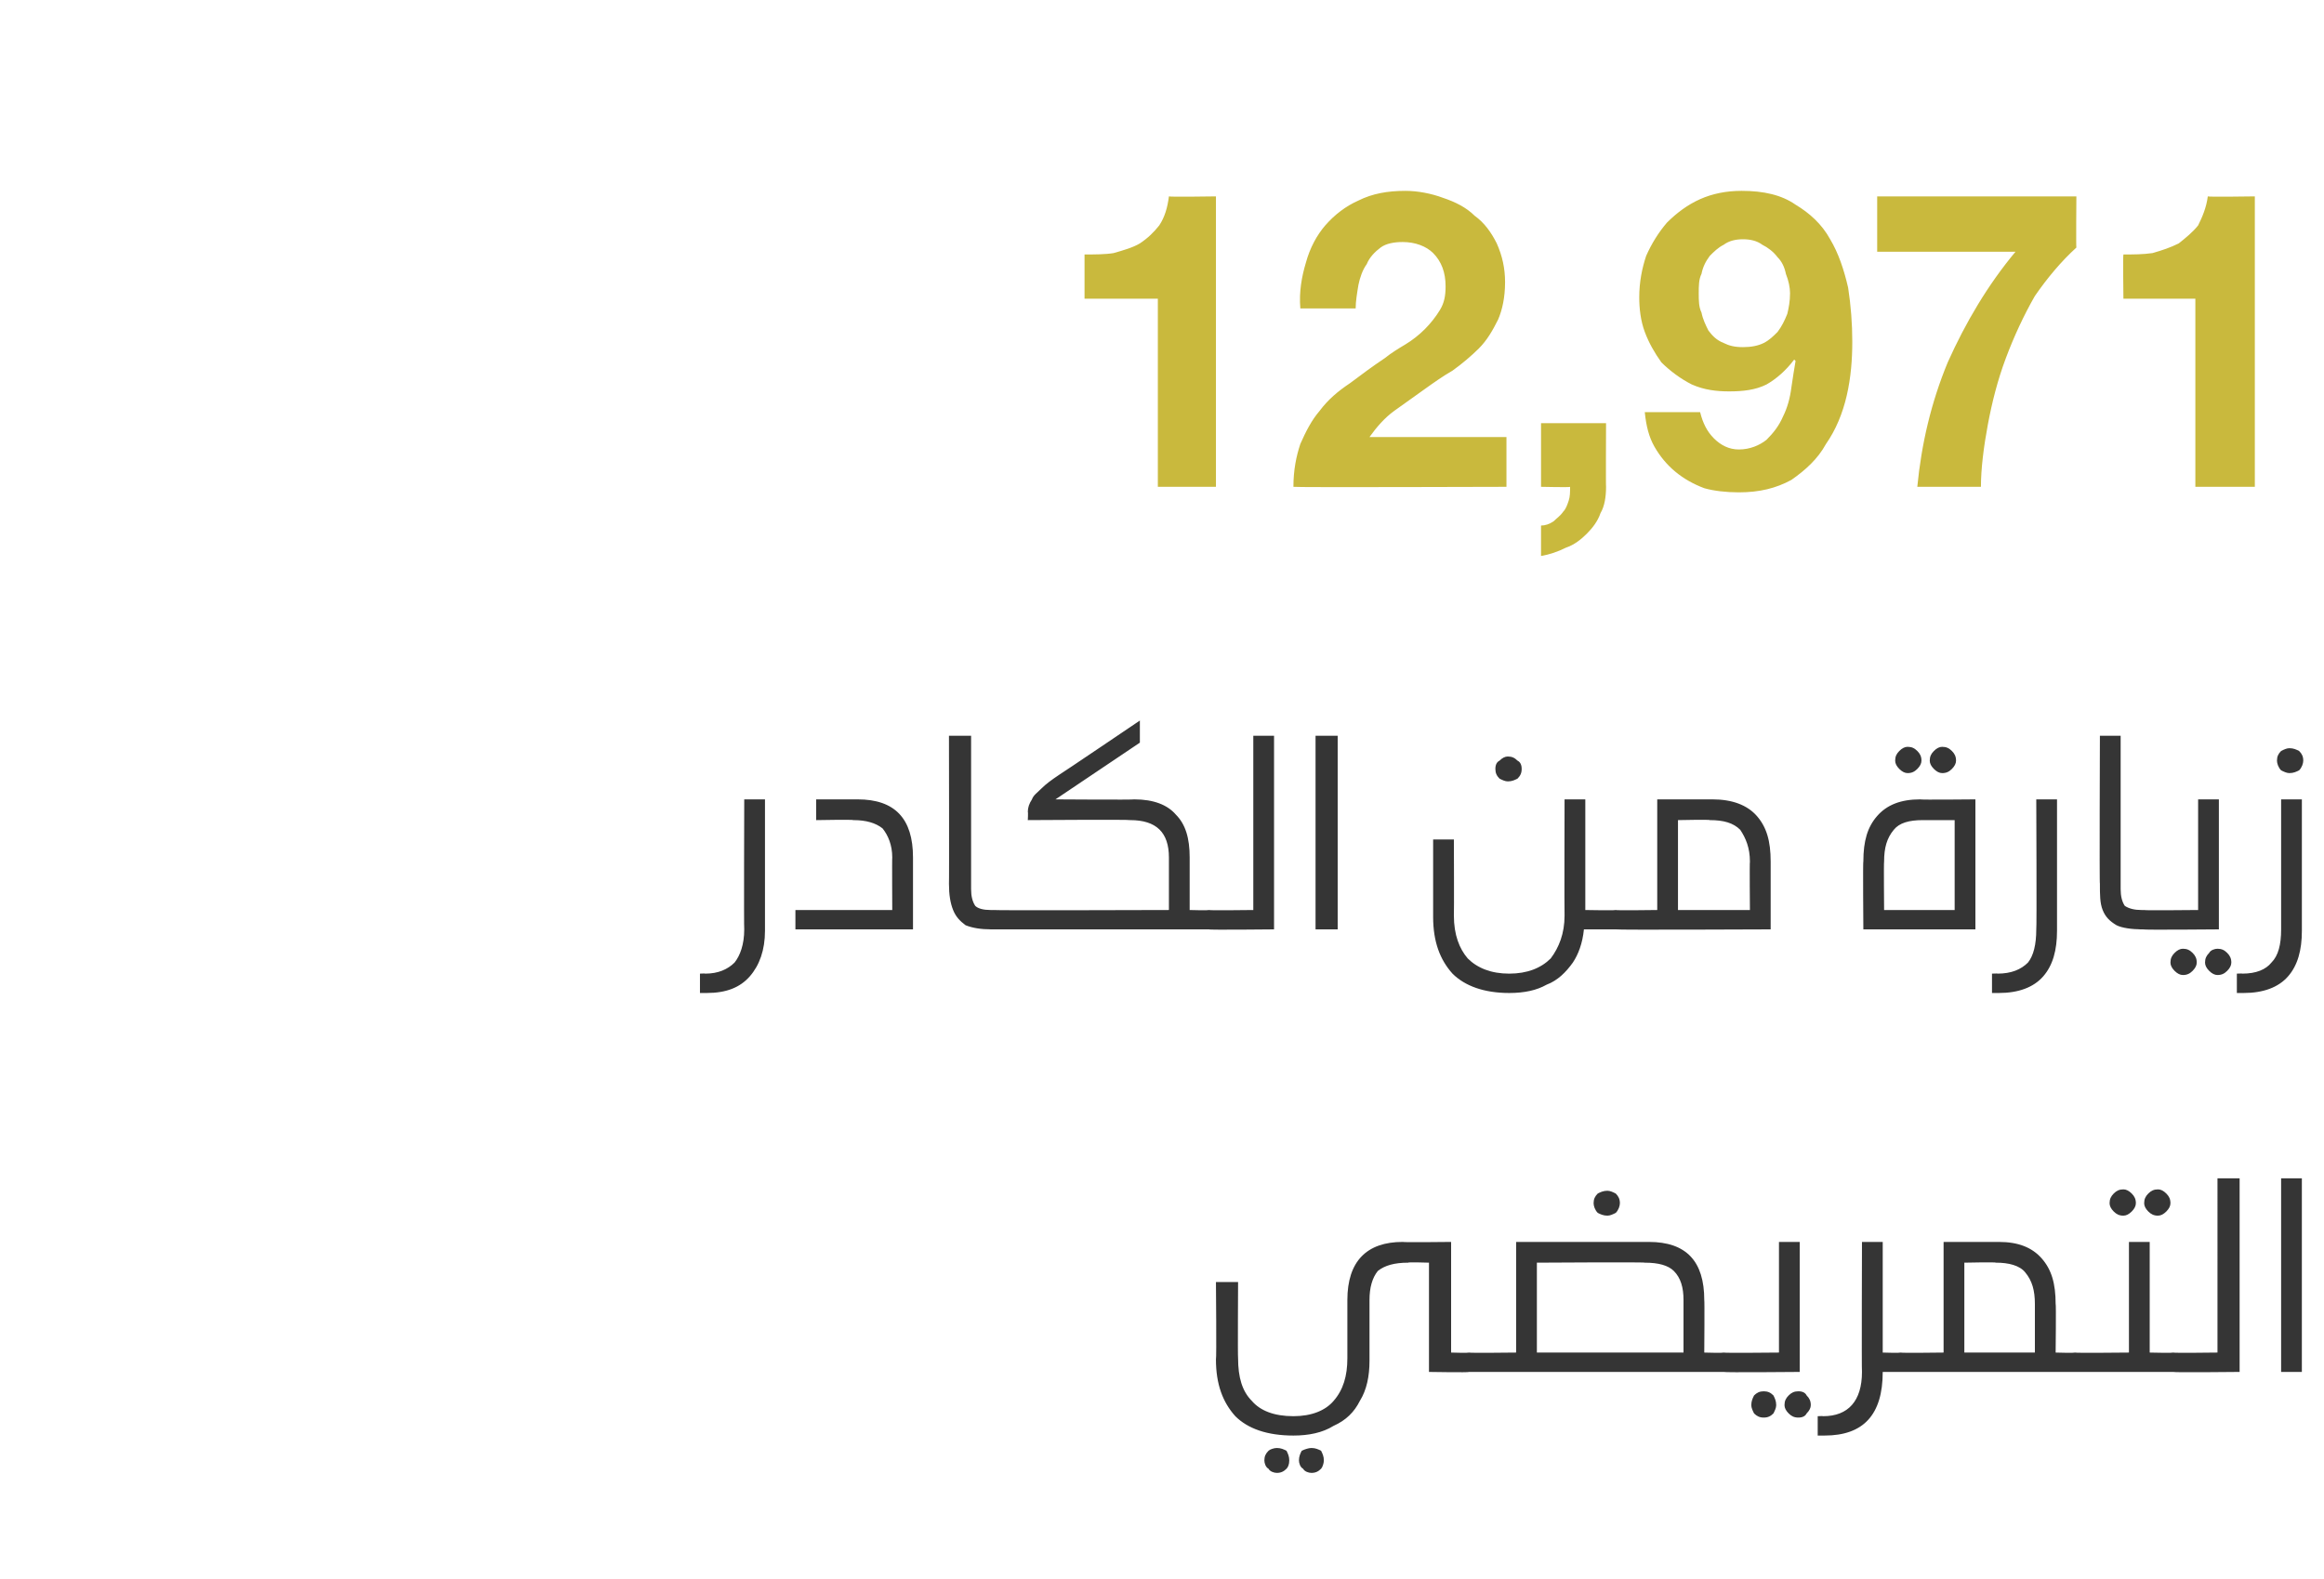 <?xml version="1.0" standalone="no"?><!DOCTYPE svg PUBLIC "-//W3C//DTD SVG 1.1//EN" "http://www.w3.org/Graphics/SVG/1.1/DTD/svg11.dtd"><svg xmlns="http://www.w3.org/2000/svg" version="1.1" width="168px" height="114.2px" viewBox="0 -6 168 114.2" style="top:-6px"><desc>12,971</desc><defs/><g id="Polygon33882"><path d="m106.2 91.8c.3 0 .5.1.7.2c.1.1.2.3.2.6c0 .2-.1.4-.2.5c-.2.1-.4.1-.7.1c.01.05-2.9 0-2.9 0v-7.9s-1.54-.05-1.5 0c-1 0-1.7.2-2.2.6c-.4.5-.6 1.2-.6 2.1v4.4c0 1.1-.2 2.1-.7 2.9c-.4.8-1 1.4-1.9 1.8c-.8.5-1.8.7-2.9.7c-1.9 0-3.3-.5-4.2-1.4c-.9-1-1.4-2.3-1.4-4.1c.05-.01 0-5.6 0-5.6h1.6s-.03 5.48 0 5.5c0 1.4.3 2.4 1 3.1c.6.7 1.6 1.1 3 1.1c1.3 0 2.3-.4 2.9-1.1c.7-.8 1-1.8 1-3.1V88c0-2.8 1.4-4.2 4-4.2c.04.04 3.5 0 3.5 0v8s1.31.04 1.3 0zm-13.9 6.9c.3 0 .5.1.7.2c.1.2.2.4.2.7c0 .3-.1.5-.2.6c-.2.2-.4.3-.7.3c-.2 0-.5-.1-.6-.3c-.2-.1-.3-.4-.3-.6c0-.3.1-.5.3-.7c.1-.1.4-.2.6-.2zm2.5 0c.3 0 .5.1.7.2c.1.2.2.4.2.7c0 .2-.1.5-.2.6c-.2.2-.4.3-.7.3c-.2 0-.5-.1-.6-.3c-.2-.1-.3-.4-.3-.6c0-.3.1-.5.2-.7c.2-.1.5-.2.7-.2zm24.4-14.9c2.7 0 4 1.4 4 4.2c.03-.02 0 3.8 0 3.8c0 0 1.42.04 1.4 0c.3 0 .5.1.7.2c.1.1.2.3.2.6c0 .2-.1.4-.2.5c-.2.1-.4.1-.7.1h-18.4c-.3 0-.5 0-.6-.1c-.2-.1-.2-.3-.2-.5c0-.3 0-.5.2-.6c.1-.1.3-.2.6-.2c.02.04 3.4 0 3.4 0v-8h9.6s.02.04 0 0zm-8.1 8h10.6V88c0-.9-.2-1.6-.7-2.1c-.4-.4-1.1-.6-2.1-.6c.02-.05-7.8 0-7.8 0v6.5zm5.1-11.7c.2 0 .4.1.6.2c.2.2.3.4.3.7c0 .2-.1.5-.3.7c-.2.1-.4.2-.6.2c-.3 0-.5-.1-.7-.2c-.2-.2-.3-.5-.3-.7c0-.3.1-.5.3-.7c.2-.1.4-.2.7-.2zm11.3 14.5c.3 0 .5.1.7.3c.1.2.2.4.2.7c0 .2-.1.4-.2.6c-.2.2-.4.3-.7.3c-.3 0-.5-.1-.7-.3c-.1-.2-.2-.4-.2-.6c0-.3.1-.5.2-.7c.2-.2.4-.3.7-.3zm2.5 0c.3 0 .5.1.6.3c.2.2.3.4.3.7c0 .2-.1.4-.3.6c-.1.2-.3.3-.6.3c-.3 0-.5-.1-.7-.3c-.2-.2-.3-.4-.3-.6c0-.3.1-.5.3-.7c.2-.2.4-.3.7-.3zm-5.4-1.4c-.3 0-.5 0-.6-.1c-.2-.1-.2-.3-.2-.5c0-.3 0-.5.2-.6c.1-.1.3-.2.6-.2c.02.04 4 0 4 0v-8h1.5v9.4s-5.48.05-5.5 0zm12.8-1.4c.3 0 .5.1.7.2c.1.1.2.3.2.6c0 .2-.1.4-.2.5c-.2.1-.4.1-.7.1h-1.3c0 3.1-1.4 4.6-4.2 4.6h-.5v-1.4s.37-.02.4 0c1.8 0 2.8-1.1 2.8-3.2c-.03.03 0-9.4 0-9.4h1.5v8s1.32.04 1.3 0zm7.1-8c1.4 0 2.4.4 3.1 1.2c.7.8 1 1.8 1 3.3c.04-.04 0 3.5 0 3.5c0 0 1.4.04 1.4 0c.3 0 .5.1.6.2c.2.1.2.3.2.6c0 .2 0 .4-.1.5c-.2.1-.4.1-.7.1h-12.6c-.3 0-.5 0-.6-.1c-.2-.1-.2-.3-.2-.5c0-.3 0-.5.2-.6c.1-.1.3-.2.6-.2c.02.04 3.1 0 3.1 0v-8h4s-.02.04 0 0zm-2.5 8h5.1v-3.5c0-1-.2-1.7-.7-2.3c-.4-.5-1.2-.7-2.1-.7c-.03-.05-2.3 0-2.3 0v6.5zM153.5 80c.2 0 .4.1.6.3c.2.2.3.4.3.7c0 .2-.1.4-.3.6c-.2.2-.4.3-.6.3c-.3 0-.5-.1-.7-.3c-.2-.2-.3-.4-.3-.6c0-.3.1-.5.3-.7c.2-.2.4-.3.7-.3zm2.5 0c.2 0 .4.1.6.3c.2.2.3.4.3.7c0 .2-.1.4-.3.6c-.2.2-.4.3-.6.3c-.3 0-.5-.1-.7-.3c-.2-.2-.3-.4-.3-.6c0-.3.1-.5.3-.7c.2-.2.4-.3.7-.3zm1.1 11.8c.3 0 .5.1.7.2c.1.1.2.3.2.6c0 .2-.1.4-.2.5c-.2.1-.4.1-.7.1H150c-.3 0-.5 0-.6-.1c-.2-.1-.2-.3-.2-.5c0-.3 0-.5.2-.6c.1-.1.3-.2.6-.2c0 .04 3.9 0 3.9 0v-8h1.5v8s1.72.04 1.7 0zm0 1.4c-.3 0-.5 0-.6-.1c-.2-.1-.2-.3-.2-.5c0-.3 0-.5.2-.6c.1-.1.3-.2.6-.2c.02.04 3.2 0 3.2 0V79.2h1.6v14s-4.78.05-4.8 0zm7.8 0v-14h1.5v14h-1.5z" stroke="none" fill="#353535"/></g><g id="Polygon33881"><path d="m55.3 61.3c0 1.4-.4 2.5-1.1 3.3c-.7.8-1.7 1.2-3.1 1.2h-.5v-1.4s.37-.02.4 0c.9 0 1.6-.3 2.1-.8c.4-.5.7-1.3.7-2.4c-.03.03 0-9.4 0-9.4h1.5v9.5s-.02-.03 0 0zm6.7-9.5c2.7 0 4 1.4 4 4.2v5.2h-8.5v-1.4h7s-.02-3.82 0-3.8c0-.9-.3-1.6-.7-2.1c-.5-.4-1.2-.6-2.1-.6c-.02-.05-2.7 0-2.7 0v-1.5h3s-.01.04 0 0zm8.2 6.5c0 .5.1.9.3 1.2c.2.2.6.3 1.1.3h.2c.3 0 .5.1.7.2c.1.1.2.3.2.6c0 .2-.1.4-.2.5c-.2.1-.4.1-.7.1h-.1c-.8 0-1.4-.1-1.9-.3c-.4-.3-.7-.6-.9-1.1c-.2-.5-.3-1.1-.3-1.9c.02.05 0-10.7 0-10.7h1.6v11.1s-.04-.01 0 0zm6.1-6.5s5.69.04 5.7 0c1.4 0 2.4.4 3 1.1c.7.7 1 1.7 1 3.1v3.8s1.37.04 1.4 0c.3 0 .5.1.6.2c.1.1.2.3.2.6c0 .2-.1.4-.2.5c-.1.1-.3.1-.6.1H71.8c-.3 0-.5 0-.6-.1c-.2-.1-.2-.3-.2-.5c0-.3 0-.5.2-.6c.1-.1.3-.2.6-.2c.01.04 12.7 0 12.7 0V56c0-1.8-.9-2.7-2.8-2.7c0-.05-7.4 0-7.4 0c0 0 .03-.6 0-.6c0-.3.1-.6.3-.9c.1-.3.4-.5.7-.8c.3-.3.7-.6 1.3-1c.02.01 5.8-3.9 5.8-3.9v1.6l-6.1 4.1zm11.1 9.4c-.3 0-.6 0-.7-.1c-.1-.1-.2-.3-.2-.5c0-.3.1-.5.2-.6c.2-.1.4-.2.7-.2c-.03.04 3.2 0 3.2 0V47.2h1.5v14s-4.73.05-4.7 0zm7.7 0v-14h1.6v14h-1.6zm21.7-1.4c.3 0 .5.1.6.2c.2.1.2.3.2.6c0 .2 0 .4-.2.5c-.1.1-.3.1-.6.1h-2.3c-.1 1-.4 1.8-.8 2.4c-.5.7-1.1 1.3-1.9 1.6c-.7.4-1.6.6-2.7.6c-1.8 0-3.2-.5-4.1-1.4c-.9-1-1.4-2.3-1.4-4.1v-5.6h1.5s.02 5.48 0 5.5c0 1.4.4 2.4 1 3.1c.7.7 1.7 1.1 3 1.1c1.3 0 2.3-.4 3-1.1c.6-.8 1-1.8 1-3.1c-.02 0 0-8.4 0-8.4h1.5v8s2.18.04 2.2 0zM109 48.7c.3 0 .5.1.7.3c.2.1.3.3.3.6c0 .3-.1.5-.3.7c-.2.1-.4.2-.7.2c-.2 0-.4-.1-.6-.2c-.2-.2-.3-.4-.3-.7c0-.3.1-.5.3-.6c.2-.2.4-.3.6-.3zm14.8 3.1c1.4 0 2.5.4 3.2 1.2c.7.8 1 1.8 1 3.3v4.9s-11.21.05-11.2 0c-.3 0-.5 0-.7-.1c-.1-.1-.1-.3-.1-.5c0-.3 0-.5.1-.6c.2-.1.4-.2.7-.2c-.01.04 3 0 3 0v-8h4s.05.04 0 0zm-2.5 8h5.2s-.03-3.46 0-3.5c0-1-.3-1.7-.7-2.3c-.5-.5-1.2-.7-2.2-.7c.04-.05-2.3 0-2.3 0v6.5zm13.4 1.4s-.04-4.94 0-4.9c0-1.5.3-2.5 1-3.3c.7-.8 1.7-1.2 3.1-1.2c.02.04 4 0 4 0v9.4h-8.1zm4.3-7.9c-1 0-1.7.2-2.1.7c-.5.6-.7 1.3-.7 2.3c-.03.04 0 3.5 0 3.5h5.1v-6.5H139s.03-.05 0 0zm-1.1-5.3c.3 0 .5.1.7.3c.2.2.3.4.3.7c0 .2-.1.4-.3.6c-.2.2-.4.3-.7.3c-.2 0-.4-.1-.6-.3c-.2-.2-.3-.4-.3-.6c0-.3.1-.5.3-.7c.2-.2.4-.3.6-.3zm2.5 0c.3 0 .5.1.7.3c.2.2.3.4.3.7c0 .2-.1.4-.3.6c-.2.2-.4.3-.7.3c-.2 0-.4-.1-.6-.3c-.2-.2-.3-.4-.3-.6c0-.3.1-.5.3-.7c.2-.2.4-.3.6-.3zm8.3 13.3c0 1.4-.3 2.5-1 3.3c-.7.8-1.8 1.2-3.2 1.2h-.5v-1.4s.44-.02.4 0c1 0 1.7-.3 2.2-.8c.4-.5.6-1.3.6-2.4c.04.03 0-9.4 0-9.4h1.5v9.5s.04-.03 0 0zm4.6-3c0 .5.1.9.3 1.2c.3.2.7.3 1.2.3h.2c.3 0 .5.1.6.2c.1.1.2.3.2.6c0 .2-.1.4-.2.5c-.1.1-.3.1-.6.1h-.1c-.8 0-1.5-.1-1.9-.3c-.5-.3-.8-.6-1-1.1c-.2-.5-.2-1.1-.2-1.9c-.04.05 0-10.7 0-10.7h1.5v11.1s0-.01 0 0zm4.5 4.3c.3 0 .5.1.7.3c.2.2.3.4.3.7c0 .2-.1.4-.3.6c-.2.2-.4.3-.7.3c-.2 0-.4-.1-.6-.3c-.2-.2-.3-.4-.3-.6c0-.3.1-.5.3-.7c.2-.2.4-.3.6-.3zm2.5 0c.3 0 .5.1.7.3c.2.2.3.4.3.7c0 .2-.1.4-.3.6c-.2.2-.4.3-.7.3c-.2 0-.4-.1-.6-.3c-.2-.2-.3-.4-.3-.6c0-.3.1-.5.3-.7c.1-.2.4-.3.6-.3zm-5.4-1.4c-.3 0-.5 0-.6-.1c-.1-.1-.2-.3-.2-.5c0-.3.1-.5.2-.6c.1-.1.3-.2.6-.2c.05.04 4 0 4 0v-8h1.5v9.4s-5.45.05-5.5 0zm11.5.1c0 1.4-.3 2.5-1 3.3c-.7.8-1.8 1.2-3.2 1.2h-.5v-1.4s.4-.02.4 0c1 0 1.7-.3 2.1-.8c.5-.5.7-1.3.7-2.4v-9.4h1.5v9.5s.01-.03 0 0zm-.9-13.2c.3 0 .5.1.7.2c.2.2.3.4.3.7c0 .2-.1.5-.3.7c-.2.1-.4.2-.7.2c-.2 0-.4-.1-.6-.2c-.2-.2-.3-.5-.3-.7c0-.3.1-.5.3-.7c.2-.1.4-.2.6-.2z" stroke="none" fill="#353535"/></g><g id="Polygon33880"><path d="m87.9 29.2v-21s-3.35.05-3.4 0c-.1.8-.3 1.5-.7 2.1c-.4.5-.8.9-1.4 1.3c-.5.3-1.2.5-1.9.7c-.6.1-1.4.1-2.1.1v3.2h5.3v13.6h4.2zM94 16.3h4c0-.5.1-1.1.2-1.7c.1-.5.3-1.1.6-1.5c.2-.5.6-.9 1-1.2c.4-.3 1-.4 1.6-.4c.9 0 1.7.3 2.2.8c.6.6.9 1.4.9 2.4c0 .7-.1 1.2-.4 1.7c-.3.5-.7 1-1.1 1.4c-.4.4-.9.8-1.4 1.1c-.5.3-1 .6-1.5 1c-.9.6-1.7 1.2-2.5 1.8c-.9.6-1.6 1.2-2.2 2c-.6.7-1 1.5-1.4 2.4c-.3.9-.5 1.9-.5 3.1c-.01.05 15.4 0 15.4 0v-3.6H99c.5-.7 1.1-1.4 1.8-1.9l2.1-1.5c.7-.5 1.4-1 2.1-1.4c.7-.5 1.4-1.1 1.9-1.6c.6-.6 1-1.3 1.4-2.1c.3-.7.5-1.6.5-2.7c0-1-.2-1.9-.6-2.8c-.4-.8-.9-1.5-1.6-2c-.6-.6-1.4-1-2.3-1.3c-.8-.3-1.8-.5-2.7-.5c-1.3 0-2.4.2-3.4.7c-.9.4-1.7 1-2.4 1.8c-.6.7-1.1 1.6-1.4 2.7c-.3 1-.5 2.1-.4 3.3zm17.4 8.3v4.6s2.13.05 2.1 0c0 .4 0 .7-.1 1c-.1.3-.2.6-.4.8c-.2.3-.5.5-.7.7c-.3.2-.6.3-.9.3v2.2c.6-.1 1.2-.3 1.8-.6c.6-.2 1.1-.6 1.5-1c.4-.4.8-.9 1-1.5c.3-.5.4-1.2.4-1.9c-.02.05 0-4.6 0-4.6h-4.7zm14.6-5.5c-.6 0-1-.1-1.4-.3c-.5-.2-.8-.5-1.1-.9c-.2-.4-.4-.8-.5-1.3c-.2-.4-.2-.9-.2-1.4c0-.5 0-1 .2-1.4c.1-.5.3-.9.6-1.3c.3-.3.6-.6 1-.8c.4-.3.9-.4 1.4-.4c.5 0 1 .1 1.4.4c.4.2.8.5 1.1.9c.3.3.5.7.6 1.2c.2.5.3 1 .3 1.4c0 .6-.1 1.1-.2 1.5c-.2.5-.4.9-.7 1.3c-.3.3-.6.6-1 .8c-.4.2-.9.3-1.5.3zm-3.1 4.7h-4c.1 1 .3 1.8.7 2.5c.4.7.9 1.3 1.5 1.8c.6.5 1.3.9 2.1 1.2c.7.2 1.6.3 2.5.3c1.5 0 2.7-.3 3.8-.9c1-.7 1.9-1.5 2.5-2.6c.7-1 1.2-2.2 1.5-3.5c.3-1.3.4-2.6.4-3.9c0-1.3-.1-2.6-.3-3.9c-.3-1.3-.7-2.5-1.3-3.5c-.6-1.1-1.5-1.9-2.5-2.5c-1-.7-2.3-1-3.9-1c-1.1 0-2.1.2-3 .6c-.9.4-1.7 1-2.4 1.7c-.6.7-1.1 1.5-1.5 2.4c-.3.9-.5 1.9-.5 3c0 .8.1 1.7.4 2.5c.3.8.7 1.5 1.2 2.2c.6.6 1.4 1.2 2.2 1.6c.9.4 1.8.5 2.7.5c1 0 1.9-.1 2.7-.5c.7-.4 1.4-1 2-1.8l.1.1c-.1.6-.2 1.2-.3 1.9c-.1.8-.3 1.5-.6 2.1c-.3.7-.7 1.2-1.2 1.7c-.5.4-1.2.7-2 .7c-.7 0-1.3-.3-1.8-.8c-.5-.5-.8-1.1-1-1.9zm27.2-11.9c-.03.01 0-3.7 0-3.7h-14.4v4s9.99.01 10 0c-2 2.4-3.6 5.1-4.9 8c-1.2 2.9-1.9 5.9-2.2 9h4.6c0-1.3.2-2.9.5-4.5c.3-1.6.7-3.2 1.3-4.8c.6-1.6 1.3-3.1 2.1-4.5c.9-1.3 1.9-2.5 3-3.5zM163 29.2v-21s-3.39.05-3.4 0c-.1.8-.4 1.5-.7 2.1c-.4.5-.9.9-1.4 1.3c-.6.3-1.2.5-1.9.7c-.7.1-1.4.1-2.1.1c-.04.02 0 3.2 0 3.2h5.2v13.6h4.3z" stroke="none" fill="#c9b93d"/></g></svg>